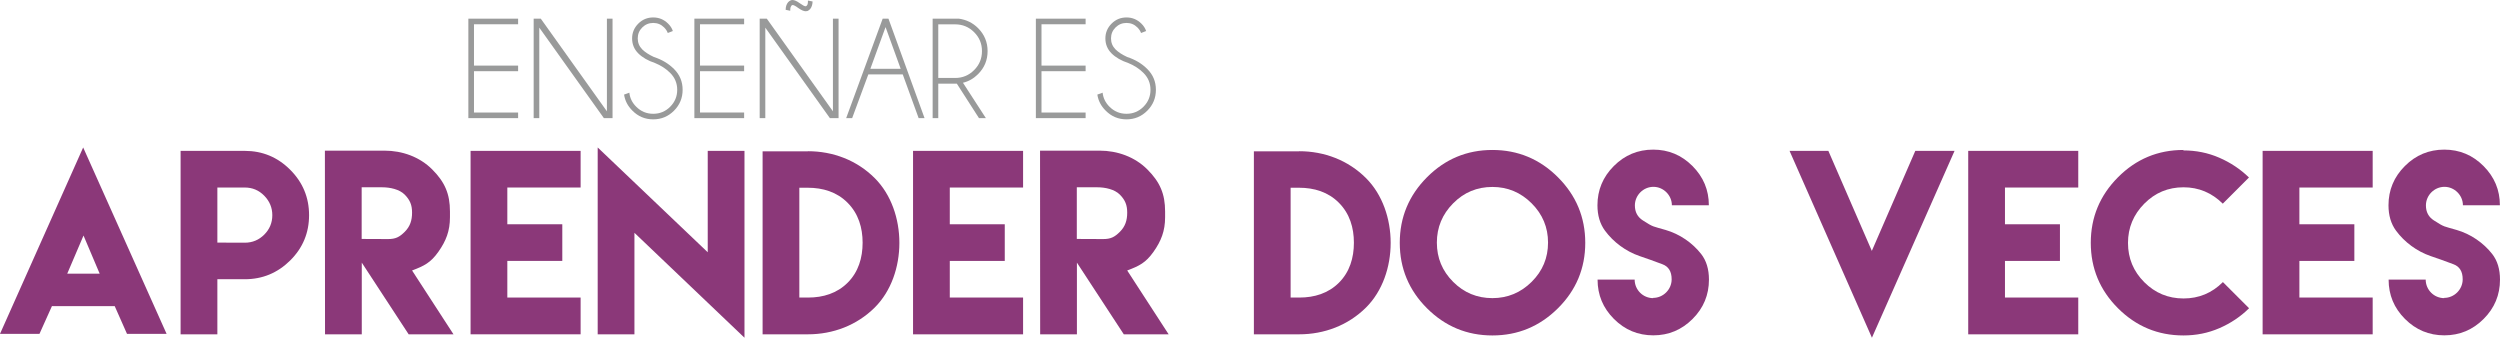 <!-- Generator: Adobe Illustrator 19.2.1, SVG Export Plug-In  -->
<svg version="1.1"
	 xmlns="http://www.w3.org/2000/svg" xmlns:xlink="http://www.w3.org/1999/xlink" xmlns:a="http://ns.adobe.com/AdobeSVGViewerExtensions/3.0/"
	 x="0px" y="0px" width="277.564px" height="37.496px" viewBox="0 0 277.564 37.496"
	 style="enable-background:new 0 0 277.564 37.496;" xml:space="preserve">
<style type="text/css">
	.st0{fill:#999A9A;}
	.st1{fill:#8B3879;}
</style>
<defs>
</defs>
<g>
	<path class="st0" d="M57.523,2.07v0.625h-4.898v4.586h4.898v0.625h-4.898v4.586h4.898v0.625H52V2.07H57.523z"/>
	<path class="st0" d="M60.039,2.07l7.344,10.289V2.07h0.625v11.047h-0.961L59.875,3.07v10.047H59.25V2.07H60.039z"/>
	<path class="st0" d="M72.727,7c-0.785-0.26-1.406-0.618-1.863-1.074c-0.455-0.456-0.684-1.009-0.684-1.66
		c0-0.635,0.229-1.182,0.684-1.641c0.457-0.458,1.01-0.688,1.66-0.688c0.641,0,1.193,0.229,1.656,0.688
		c0.25,0.245,0.426,0.519,0.523,0.82l-0.562,0.219c-0.082-0.224-0.219-0.43-0.406-0.617c-0.332-0.333-0.736-0.5-1.211-0.5
		c-0.473,0-0.879,0.167-1.215,0.5c-0.336,0.333-0.504,0.74-0.504,1.219c0,0.474,0.168,0.88,0.5,1.219
		c0.312,0.308,0.746,0.589,1.297,0.844c0.887,0.287,1.631,0.732,2.234,1.336c0.637,0.636,0.953,1.404,0.953,2.305
		c0,0.906-0.318,1.68-0.957,2.32c-0.637,0.641-1.406,0.961-2.309,0.961c-0.906,0-1.676-0.323-2.312-0.969
		c-0.516-0.51-0.822-1.104-0.922-1.781l0.586-0.211c0.062,0.599,0.318,1.12,0.766,1.562c0.521,0.521,1.148,0.781,1.883,0.781
		s1.363-0.26,1.883-0.781c0.521-0.521,0.781-1.148,0.781-1.883c0-0.729-0.26-1.354-0.781-1.875C73.949,7.636,73.389,7.271,72.727,7z
		"/>
	<path class="st0" d="M82.617,2.07v0.625h-4.898v4.586h4.898v0.625h-4.898v4.586h4.898v0.625h-5.523V2.07H82.617z"/>
	<path class="st0" d="M85.133,2.07l7.344,10.289V2.07h0.625v11.047h-0.961L84.969,3.07v10.047h-0.625V2.07H85.133z M88.797,0.359
		c0.309,0.224,0.521,0.336,0.641,0.336h0.031c0.094-0.036,0.162-0.12,0.203-0.25c0.021-0.073,0.031-0.2,0.031-0.383l0.516,0.102
		c-0.01,0.193-0.035,0.352-0.078,0.477c-0.094,0.287-0.254,0.479-0.484,0.578C89.594,1.24,89.529,1.25,89.461,1.25
		c-0.213,0-0.486-0.117-0.82-0.352C88.334,0.669,88.121,0.555,88,0.555c-0.016,0-0.025,0.003-0.031,0.008
		c-0.088,0.031-0.152,0.115-0.195,0.25c-0.025,0.073-0.039,0.201-0.039,0.383l-0.508-0.109c0.006-0.192,0.029-0.349,0.07-0.469
		c0.094-0.286,0.258-0.479,0.492-0.578C87.848,0.013,87.912,0,87.984,0C88.199,0,88.469,0.12,88.797,0.359z"/>
	<path class="st0" d="M98.641,2.07l4.008,11.047h-0.656l-1.766-4.859h-3.82l-1.797,4.859h-0.664L98,2.07H98.641z M100,7.641
		l-1.68-4.633l-1.688,4.633H100z"/>
	<path class="st0" d="M106.234,9.289h-2.062v3.828h-0.625V2.07h2.898c0.844,0.115,1.561,0.466,2.148,1.055
		c0.703,0.708,1.055,1.558,1.055,2.547c0,1-0.352,1.852-1.055,2.555c-0.488,0.49-1.049,0.81-1.68,0.961l2.547,3.93h-0.766
		L106.234,9.289z M104.172,2.703v5.953h1.875c0.818,0,1.52-0.29,2.102-0.871c0.584-0.581,0.875-1.285,0.875-2.113
		c0-0.823-0.291-1.523-0.875-2.102c-0.582-0.578-1.283-0.867-2.102-0.867H104.172z"/>
	<path class="st0" d="M120.531,2.07v0.625h-4.898v4.586h4.898v0.625h-4.898v4.586h4.898v0.625h-5.523V2.07H120.531z"/>
	<path class="st0" d="M125.273,7c-0.785-0.26-1.406-0.618-1.863-1.074c-0.455-0.456-0.684-1.009-0.684-1.66
		c0-0.635,0.229-1.182,0.684-1.641c0.457-0.458,1.01-0.688,1.66-0.688c0.641,0,1.193,0.229,1.656,0.688
		c0.25,0.245,0.426,0.519,0.523,0.82l-0.562,0.219c-0.082-0.224-0.219-0.43-0.406-0.617c-0.332-0.333-0.736-0.5-1.211-0.5
		c-0.473,0-0.879,0.167-1.215,0.5c-0.336,0.333-0.504,0.74-0.504,1.219c0,0.474,0.168,0.88,0.5,1.219
		c0.312,0.308,0.746,0.589,1.297,0.844c0.887,0.287,1.631,0.732,2.234,1.336c0.637,0.636,0.953,1.404,0.953,2.305
		c0,0.906-0.318,1.68-0.957,2.32c-0.637,0.641-1.406,0.961-2.309,0.961c-0.906,0-1.676-0.323-2.312-0.969
		c-0.516-0.51-0.822-1.104-0.922-1.781l0.586-0.211c0.062,0.599,0.318,1.12,0.766,1.562c0.521,0.521,1.148,0.781,1.883,0.781
		s1.363-0.26,1.883-0.781c0.521-0.521,0.781-1.148,0.781-1.883c0-0.729-0.26-1.354-0.781-1.875
		C126.496,7.636,125.936,7.271,125.273,7z"/>
	<path class="st1" d="M5.773,33.972c-0.455,1.035-0.922,2.059-1.391,3.095H0l9.234-20.694l9.262,20.694H14.1
		c-0.455-1.023-0.91-2.06-1.365-3.082H5.799L5.773,33.972z M11.066,30.383L9.273,26.15l-1.807,4.232H11.066z"/>
	<path class="st1" d="M20.051,31.002v-7.125v-7.126h4.082h3.045c1.957,0,3.639,0.694,5.041,2.097s2.096,3.083,2.096,5.041
		c0,1.959-0.693,3.639-2.096,5.029c-1.402,1.39-3.084,2.084-5.041,2.084h-3.045v6.115h-4.082V31.002z M27.178,26.946
		c0.846,0,1.566-0.303,2.16-0.896s0.896-1.314,0.896-2.161c0-0.833-0.303-1.554-0.896-2.16s-1.314-0.909-2.16-0.909h-3.045v3.058
		v3.057L27.178,26.946z"/>
	<path class="st1" d="M36.072,16.726h6.621c1.959,0,3.891,0.683,5.293,2.085s1.971,2.716,1.971,4.674v0.632
		c0,1.517-0.43,2.628-1.287,3.841c-0.859,1.213-1.58,1.567-2.92,2.072l4.6,7.088h-4.979l-5.205-7.96v7.96h-4.08L36.072,16.726z
		 M43.072,26.542c0.846,0,1.275-0.215,1.869-0.809s0.809-1.275,0.809-2.122c0-0.834-0.215-1.39-0.809-1.996s-1.654-0.821-2.5-0.821
		h-2.287v5.735L43.072,26.542z"/>
	<path class="st1" d="M64.463,16.751v4.068h-8.137v4.08h6.104v4.068h-6.104v4.068h8.137v4.081h-8.137h-4.08V16.751H64.463z"/>
	<path class="st1" d="M78.576,28.008V16.751h4.08v20.745L70.439,25.848v11.27h-4.08V16.372L78.576,28.008z"/>
	<path class="st1" d="M89.695,16.789c2.793,0,5.434,0.998,7.43,2.994c3.639,3.639,3.639,10.727,0,14.353
		c-1.996,1.983-4.637,2.981-7.43,2.981h-5.027V16.801h5.027V16.789z M89.721,33.036c1.668,0,3.209-0.468,4.396-1.655
		s1.656-2.754,1.656-4.435c0-1.667-0.469-3.234-1.668-4.435c-1.188-1.2-2.754-1.668-4.422-1.668h-0.936v12.192h0.961H89.721z"/>
	<path class="st1" d="M113.588,16.751v4.068h-8.137v4.08h6.104v4.068h-6.104v4.068h8.137v4.081h-8.137h-4.08V16.751H113.588z"/>
	<path class="st1" d="M115.471,16.726h6.621c1.959,0,3.891,0.683,5.293,2.085s1.971,2.716,1.971,4.674v0.632
		c0,1.517-0.43,2.628-1.287,3.841c-0.859,1.213-1.58,1.567-2.92,2.072l4.6,7.088h-4.979l-5.205-7.96v7.96h-4.08L115.471,16.726z
		 M122.471,26.542c0.846,0,1.275-0.215,1.869-0.809s0.809-1.275,0.809-2.122c0-0.834-0.215-1.39-0.809-1.996s-1.654-0.821-2.5-0.821
		h-2.287v5.735L122.471,26.542z"/>
	<path class="st1" d="M144.24,16.789c2.793,0,5.434,0.998,7.43,2.994c3.639,3.639,3.639,10.727,0,14.353
		c-1.996,1.983-4.637,2.981-7.43,2.981h-5.027V16.801h5.027V16.789z M144.266,33.036c1.668,0,3.209-0.468,4.396-1.655
		s1.656-2.754,1.656-4.435c0-1.667-0.469-3.234-1.668-4.435c-1.188-1.2-2.754-1.668-4.422-1.668h-0.936v12.192h0.961H144.266z"/>
	<path class="st1" d="M172.973,19.682c2.021,2.021,3.031,4.447,3.031,7.277s-1.01,5.256-3.031,7.265s-4.447,3.02-7.277,3.02
		s-5.256-1.011-7.266-3.02s-3.02-4.435-3.02-7.265s1.01-5.256,3.02-7.277s4.436-3.032,7.266-3.032S170.951,17.66,172.973,19.682z
		 M161.336,22.575c-1.201,1.213-1.807,2.666-1.807,4.358c0,1.706,0.605,3.159,1.807,4.359c1.199,1.2,2.652,1.807,4.359,1.807
		c1.691,0,3.145-0.606,4.357-1.807s1.82-2.653,1.82-4.359c0-1.692-0.607-3.146-1.82-4.358s-2.666-1.819-4.357-1.819
		C163.988,20.756,162.535,21.362,161.336,22.575z"/>
	<path class="st1" d="M183.535,33.074c1.125,0,2.061-0.935,2.061-2.06c0-0.872-0.342-1.428-1.037-1.681
		c-1.465-0.543-1.111-0.416-2.539-0.909c-1.504-0.518-2.893-1.541-3.828-2.817c-0.557-0.758-0.834-1.693-0.834-2.817
		c0-1.693,0.607-3.146,1.82-4.359s2.664-1.819,4.371-1.819c1.693,0,3.145,0.606,4.357,1.819s1.82,2.666,1.82,4.359h-4.105
		c0-1.112-0.936-2.047-2.047-2.047c-1.125,0-2.061,0.935-2.061,2.06c0,0.732,0.291,1.288,0.885,1.668
		c1.213,0.783,1.074,0.631,2.527,1.061c1.566,0.455,2.98,1.428,3.955,2.679c0.568,0.732,0.857,1.681,0.857,2.83
		c0,1.706-0.605,3.158-1.818,4.371s-2.666,1.819-4.359,1.819c-1.705,0-3.158-0.606-4.371-1.819s-1.818-2.665-1.818-4.371h4.117
		c0,1.137,0.924,2.06,2.061,2.06L183.535,33.074z"/>
	<path class="st1" d="M207.832,37.496l-9.146-20.745h0.809h2.678h0.164h0.658l4.826,11.105l4.826-11.105h0.859h3.5L207.832,37.496z"
		/>
	<path class="st1" d="M230.74,16.751v4.068h-8.137v4.08h6.104v4.068h-6.104v4.068h8.137v4.081h-8.137h-4.08V16.751H230.74z"/>
	<path class="st1" d="M242.402,16.7c1.416,0,2.742,0.266,3.992,0.809c1.252,0.543,2.35,1.276,3.299,2.198l-2.906,2.906
		c-1.227-1.213-2.68-1.819-4.359-1.819c-1.705,0-3.158,0.606-4.359,1.819c-1.199,1.213-1.807,2.666-1.807,4.358
		c0,1.706,0.607,3.159,1.807,4.359c1.201,1.2,2.654,1.807,4.359,1.807s3.158-0.606,4.371-1.819l2.906,2.905
		c-0.947,0.936-2.047,1.668-3.297,2.211c-1.252,0.544-2.578,0.809-3.992,0.809c-2.83,0-5.256-1.011-7.266-3.02
		s-3.02-4.435-3.02-7.265s1.01-5.256,3.02-7.277s4.436-3.032,7.266-3.032L242.402,16.7z"/>
	<path class="st1" d="M263.428,16.751v4.068h-8.137v4.08h6.102v4.068h-6.102v4.068h8.137v4.081h-8.137h-4.082V16.751H263.428z"/>
	<path class="st1" d="M271.361,33.074c1.125,0,2.061-0.935,2.061-2.06c0-0.872-0.342-1.428-1.037-1.681
		c-1.465-0.543-1.111-0.416-2.539-0.909c-1.504-0.518-2.893-1.541-3.828-2.817c-0.557-0.758-0.834-1.693-0.834-2.817
		c0-1.693,0.607-3.146,1.82-4.359s2.664-1.819,4.371-1.819c1.693,0,3.145,0.606,4.357,1.819s1.82,2.666,1.82,4.359h-4.105
		c0-1.112-0.936-2.047-2.047-2.047c-1.125,0-2.061,0.935-2.061,2.06c0,0.732,0.291,1.288,0.885,1.668
		c1.213,0.783,1.074,0.631,2.527,1.061c1.566,0.455,2.98,1.428,3.955,2.679c0.568,0.732,0.857,1.681,0.857,2.83
		c0,1.706-0.605,3.158-1.818,4.371s-2.666,1.819-4.359,1.819c-1.705,0-3.158-0.606-4.371-1.819s-1.818-2.665-1.818-4.371h4.117
		c0,1.137,0.924,2.06,2.061,2.06L271.361,33.074z"/>
</g>
</svg>